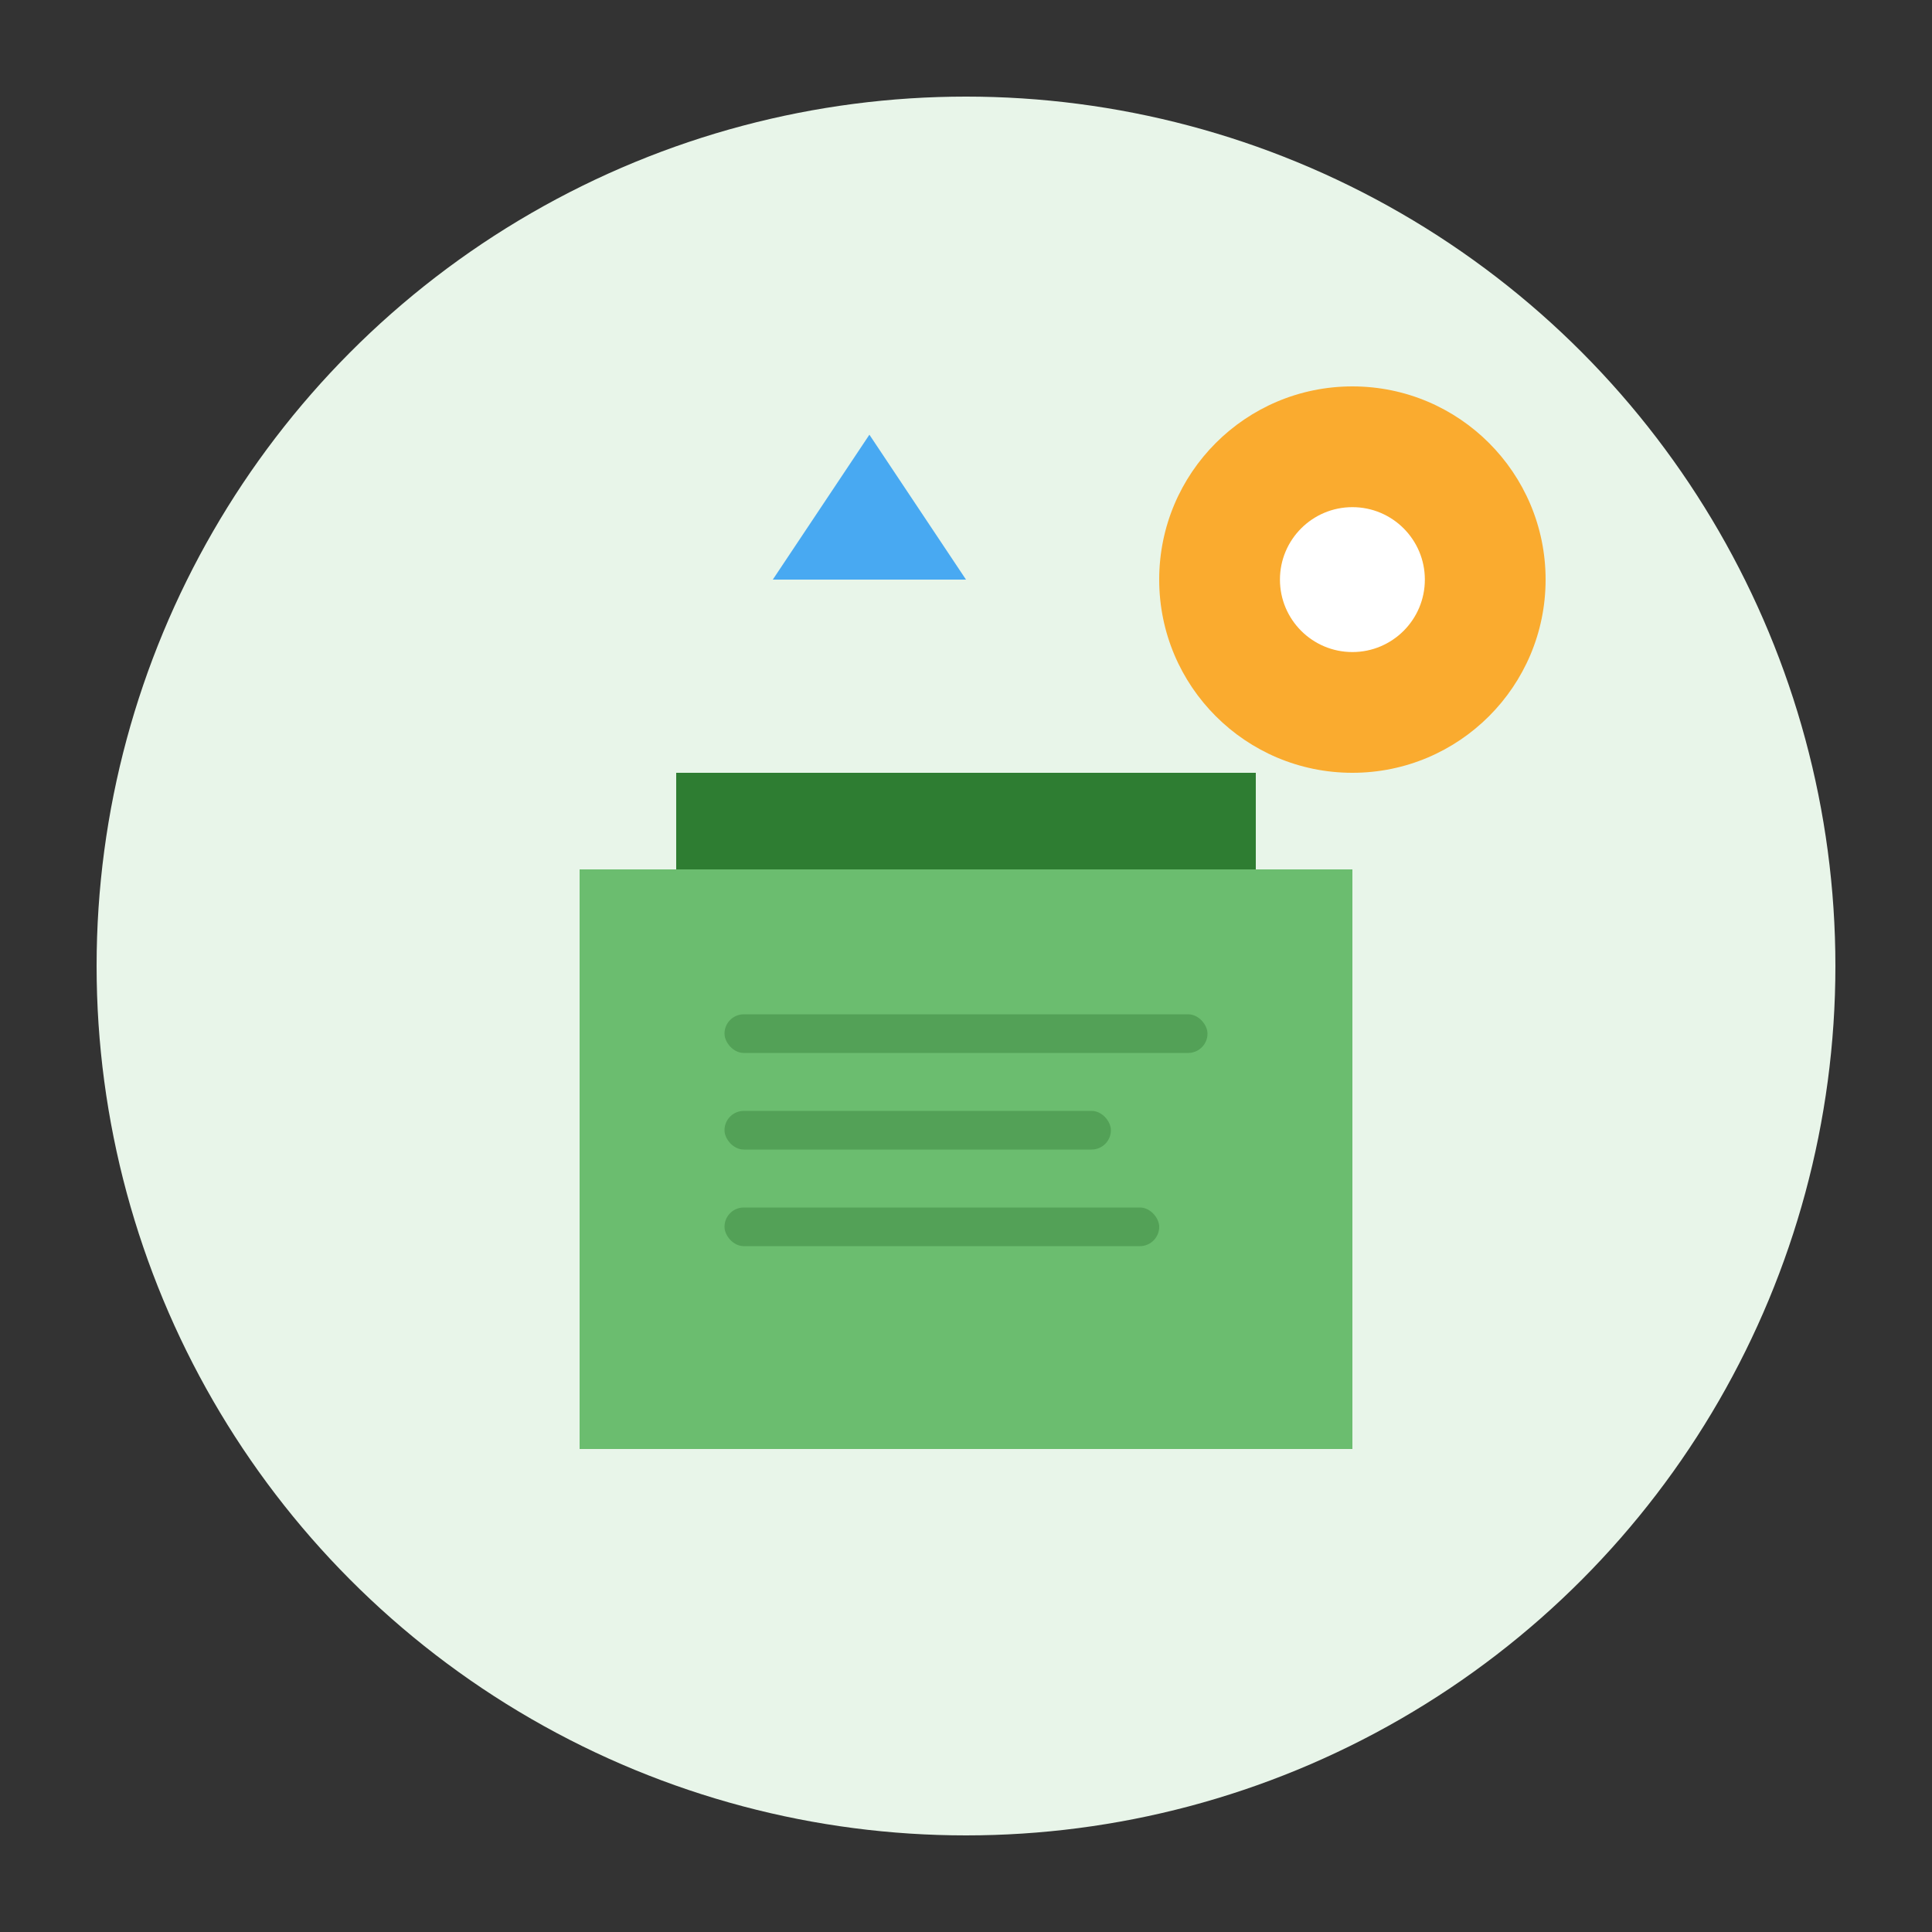 <svg width="400" height="400" viewBox="0 0 400 400" fill="none" xmlns="http://www.w3.org/2000/svg">
  <rect x="0" y="0" width="400" height="400" fill="#333333" stroke="none"/>
  <circle cx="200" cy="200" r="180" fill="#E8F5E9"/>
  <path d="M120 180h160v120H120z" fill="#4CAF50" opacity="0.8"/>
  <path d="M140 160h120v20H140z" fill="#2E7D32"/>
  <rect x="150" y="210" width="100" height="8" rx="4" fill="#1B5E20" opacity="0.3"/>
  <rect x="150" y="230" width="80" height="8" rx="4" fill="#1B5E20" opacity="0.3"/>
  <rect x="150" y="250" width="90" height="8" rx="4" fill="#1B5E20" opacity="0.3"/>
  <circle cx="280" cy="120" r="40" fill="#FF9800" opacity="0.8"/>
  <path d="M265 120c0-8.284 6.716-15 15-15s15 6.716 15 15-6.716 15-15 15-15-6.716-15-15z" fill="#FFF"/>
  <path d="M160 120l20-30 20 30z" fill="#2196F3" opacity="0.8"/>
</svg>